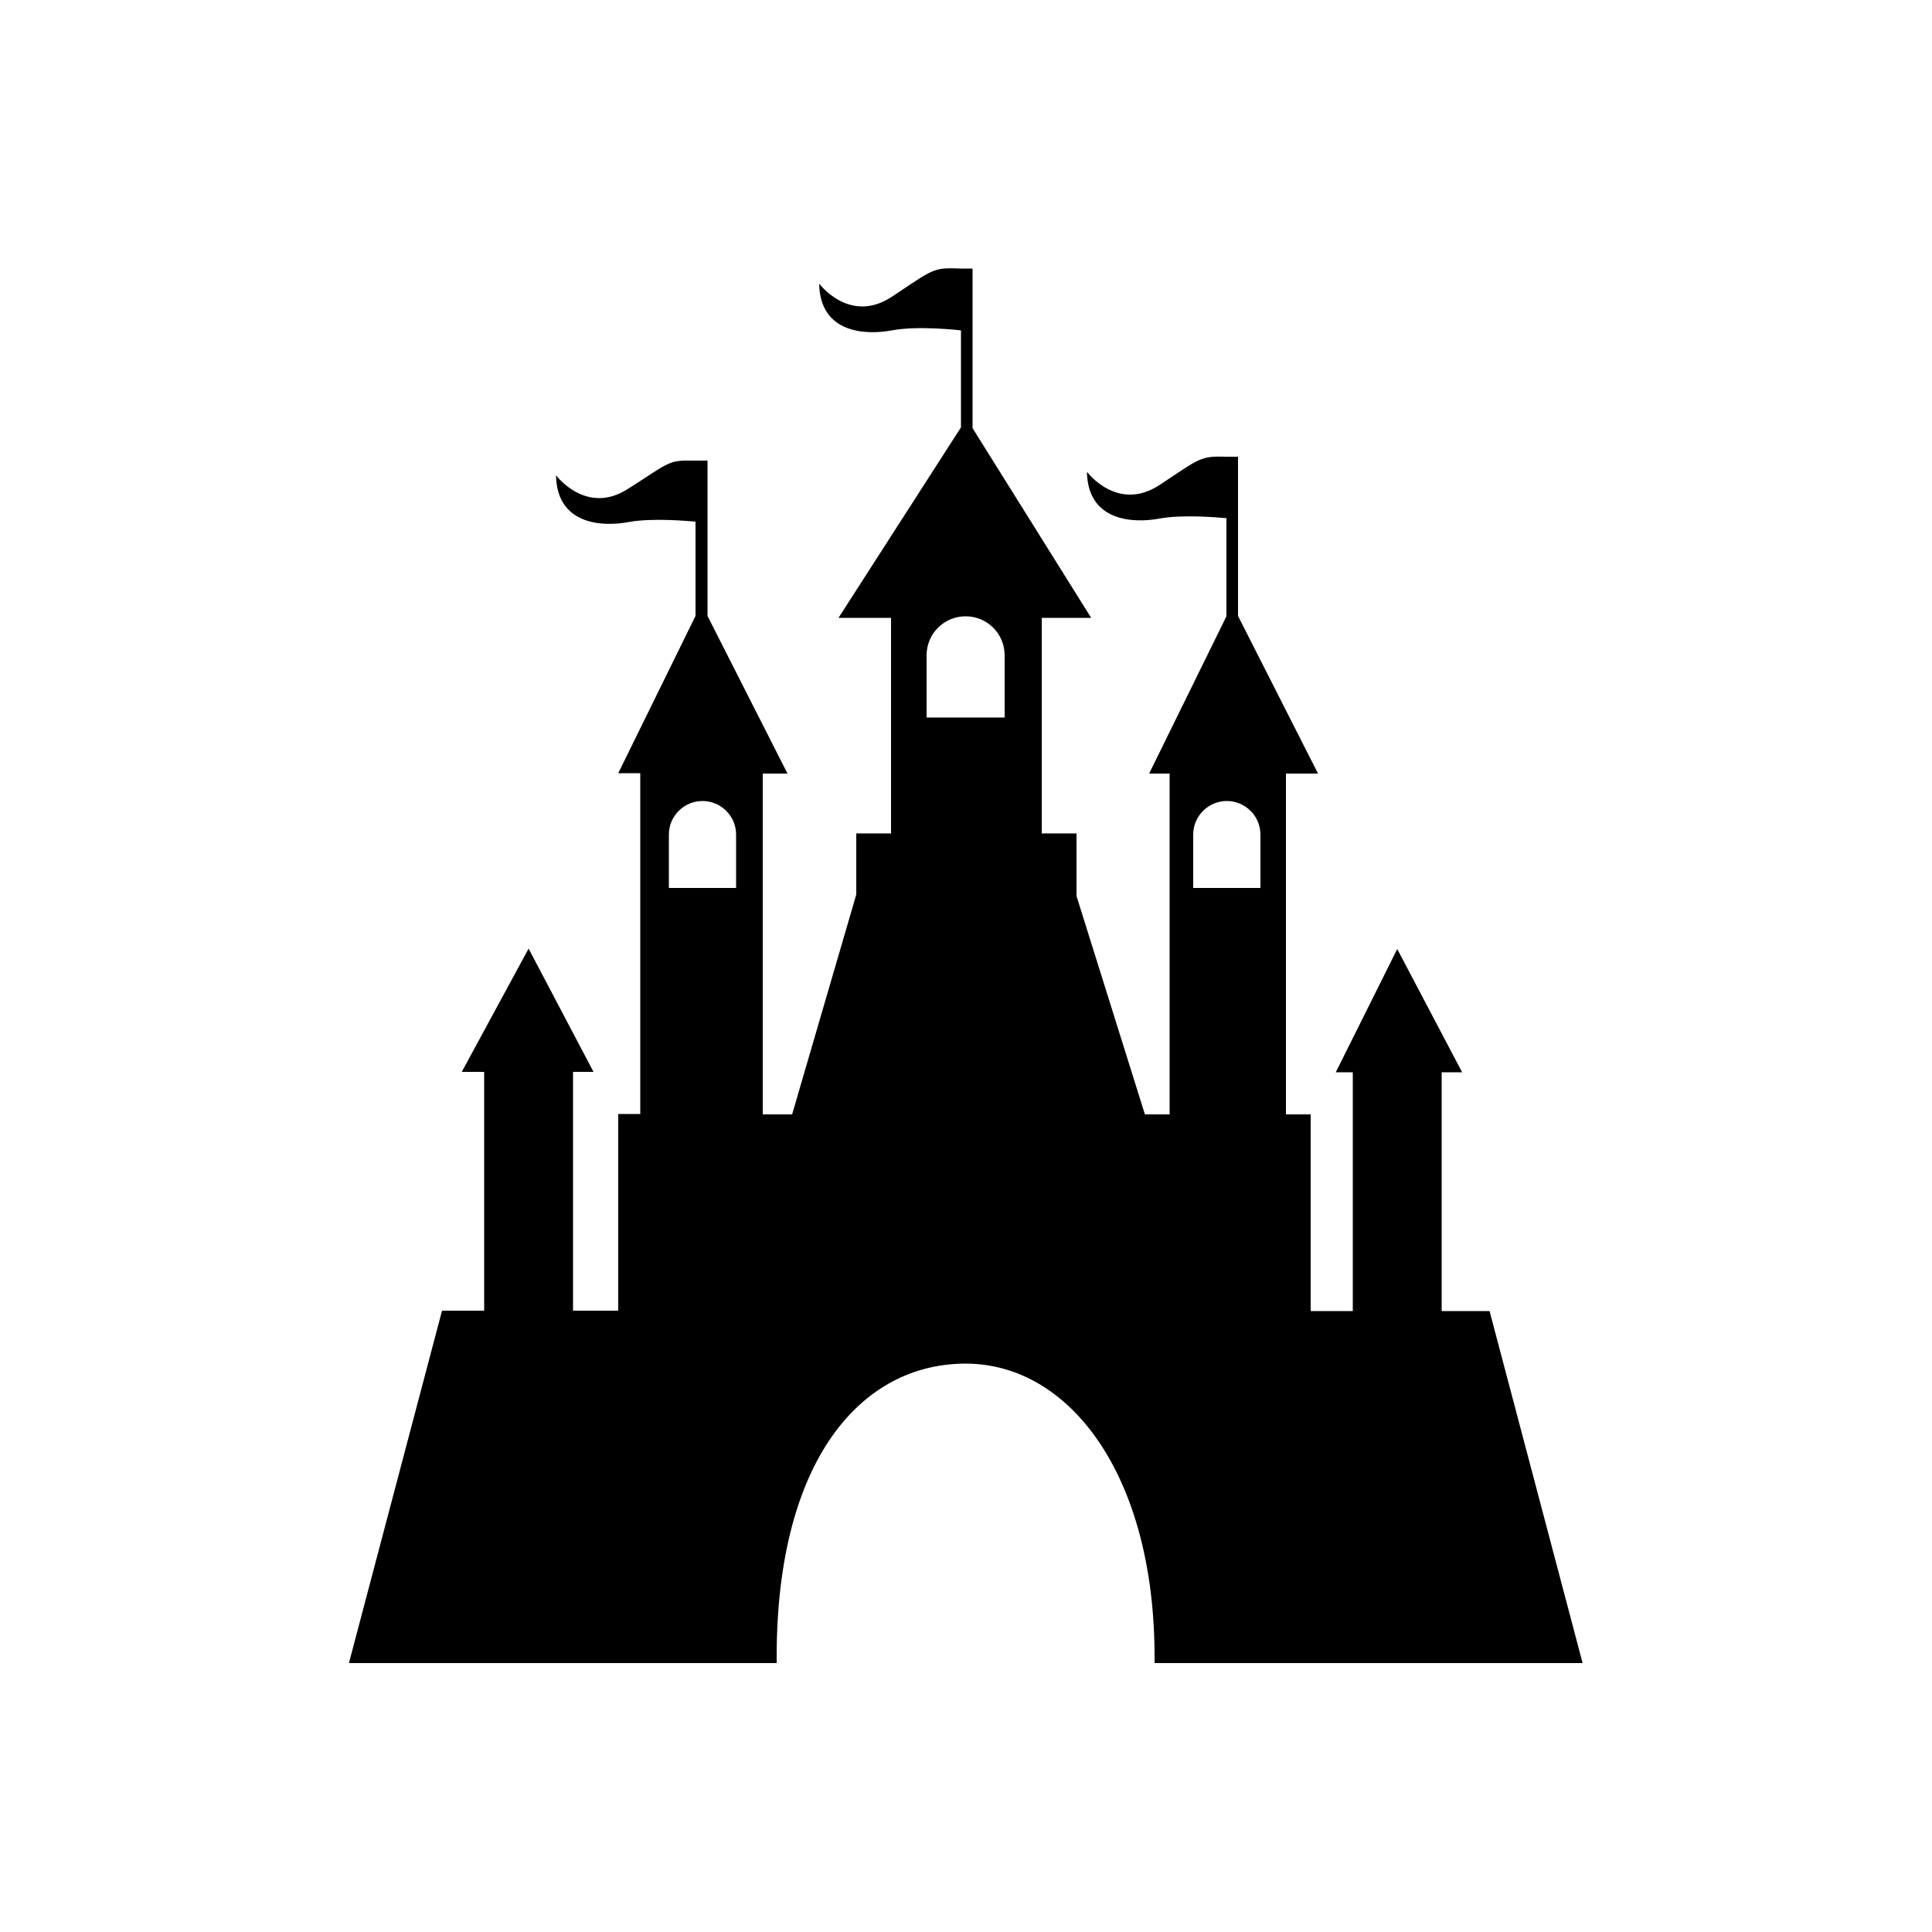 <svg width="73" height="73" viewBox="0 0 73 73" fill="none" xmlns="http://www.w3.org/2000/svg">
<path d="M59.802 62.853L56.283 49.538H54.473V40.515H55.246L52.794 35.858L50.472 40.515H51.115V49.538H49.523V42.107H48.589V29.229H49.801L46.778 23.273V17.257H46.34C45.348 17.228 45.362 17.301 43.815 18.323C42.223 19.374 41.07 17.827 41.07 17.827C41.099 19.696 42.807 19.783 43.815 19.593C44.691 19.433 46.005 19.55 46.34 19.579V23.287L43.42 29.229H44.194V42.107H43.26L40.676 33.858V31.492H39.362V23.346H41.23L36.748 16.177V10.147H36.31C35.23 10.103 35.288 10.162 33.697 11.213C32.105 12.264 30.952 10.717 30.952 10.717C30.981 12.585 32.689 12.673 33.697 12.483C34.719 12.293 36.31 12.483 36.31 12.483V16.148L31.682 23.346H33.668V31.492H32.354V33.799L29.93 42.107H28.82V29.229H29.755L26.733 23.273C26.733 22.878 26.733 17.403 26.733 17.403C26.587 17.403 26.441 17.403 26.295 17.403C26.163 17.403 26.032 17.403 25.9 17.403C25.754 17.403 25.623 17.418 25.477 17.447C25.258 17.506 25.054 17.622 24.864 17.739C24.484 17.973 24.134 18.221 23.754 18.455C22.163 19.506 21.009 17.958 21.009 17.958C21.039 19.827 22.747 19.915 23.754 19.725C24.63 19.564 25.944 19.681 26.28 19.71V23.273L23.36 29.215H24.192V42.092H23.36V49.523H21.652V40.501H22.426L19.973 35.843L17.447 40.501H18.294V49.523H16.702L13.184 62.839H29.346C29.346 62.766 29.346 62.678 29.346 62.605C29.346 55.159 32.543 51.524 36.485 51.524C40.427 51.524 43.625 55.758 43.625 62.605C43.625 62.678 43.625 62.766 43.625 62.839H59.802V62.853ZM45.085 31.536C45.085 30.835 45.654 30.266 46.355 30.266C47.056 30.266 47.625 30.835 47.625 31.536V33.551H45.085V31.536ZM27.813 33.551H25.273V31.536C25.273 30.835 25.842 30.266 26.543 30.266C27.244 30.266 27.813 30.835 27.813 31.536V33.551ZM37.975 27.112H35.011V24.762C35.011 23.944 35.668 23.287 36.485 23.287C37.303 23.287 37.96 23.944 37.96 24.762V27.112H37.975Z" fill="black"/>
</svg>

